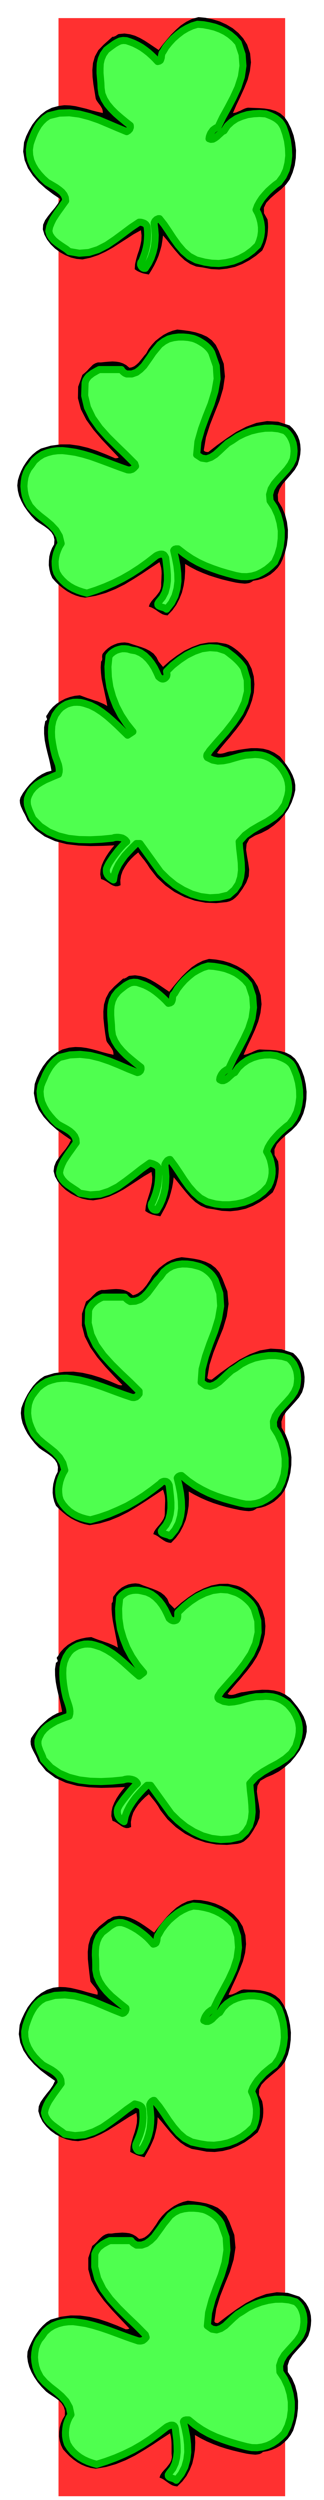 <svg xmlns="http://www.w3.org/2000/svg" width="490.455" height="3774.099" fill-rule="evenodd" stroke-linecap="round" preserveAspectRatio="none" viewBox="0 0 3035 23357"><style>.pen1{stroke:none}.brush2{fill:#000}.brush3{fill:#4fff4f}.pen2{stroke:#00bf00;stroke-width:66;stroke-linejoin:round}.pen3{stroke:none}</style><path d="M2671 23322V169H548v23153h2123z" class="pen1" style="fill:#ff3030"/><path d="m2315 417 28 83 8 83-10 81-21 81-32 79-36 79-37 77-33 76 17-2 18-5 17-8 18-7 17-9 17-8 18-7 19-4 50 2 53 2 53 4 52 8 49 14 45 23 38 33 33 47 30 60 24 66 15 68 8 72-2 70-10 70-20 68-28 65-34 46-45 44-52 42-48 42-40 43-22 46 1 51 33 59 4 34 1 37-2 38-4 39-8 37-11 37-14 35-16 33-59 49-62 42-66 35-69 27-73 16-74 8-76-4-77-15-63-9-55-23-52-35-45-42-43-49-40-49-38-49-37-43-6 48-8 49-13 47-15 47-19 45-22 45-24 42-26 42-19-4-17-3-18-4-15-5-17-7-16-7-15-9-15-11 3-46 10-45 13-45 15-43 12-45 9-45 2-47-6-48-69 38-65 42-66 42-65 42-67 37-69 32-72 24-75 16-54-5-54-13-53-22-49-27-47-35-40-39-34-44-25-47-15-49 3-44 18-41 28-39 31-39 33-39 29-40 22-41-70-47-68-52-64-57-55-63-46-69-31-75-14-81 8-86 20-57 27-55 31-54 37-48 42-44 48-37 55-28 63-17 54-7 54 2 51 7 51 12 50 12 51 15 51 13 53 12-1-19-4-18-9-17-10-16-13-17-11-15-11-16-7-15-11-67-11-68-8-68-2-66 6-65 18-62 32-58 50-52 83-74 6 1 7-1 8-4 8-3 7-5 8-5 7-5 7-3 54-5 51 7 48 14 46 21 44 25 43 28 43 29 45 30 36-48 40-48 41-48 44-44 46-41 51-34 54-27 61-17 65 6 67 14 66 20 64 29 59 35 53 44 45 50 37 59z" class="pen1 brush2"/><path d="m2232 401 36 108 8 106-15 102-32 99-44 96-49 93-51 92-44 92-18 6-15 10-14 11-10 14-10 14-7 16-6 17-3 19 18 6 19-2 18-10 18-13 17-16 18-16 16-15 17-8 31-47 40-37 45-30 51-21 53-16 56-8 57-3 57 4 24 9 25 10 23 11 23 13 20 15 20 18 16 22 15 27 21 61 17 66 9 68 3 71-8 68-16 65-28 60-40 55-35 25-33 28-33 30-29 32-28 33-23 35-20 36-14 38 19 35 15 40 11 42 6 45v44l-6 44-12 42-17 40-50 48-56 41-61 33-63 25-67 15-67 8-68-3-65-10-78-20-66-35-56-48-49-57-46-64-42-64-42-62-44-56h-10l-9 4-9 4-7 7-7 7-4 8-4 9v10l6 50 4 54-2 54-6 55-13 53-18 53-24 49-30 47h-13l-10-4-10-8-6-9-5-12v-12l3-12 8-9 16-41 14-40 11-41 8-40 4-41 2-40-1-41-4-40-6-12-7-9-9-7-10-5-12-4-11-3-11-1h-9l-75 50-75 56-76 56-77 52-82 42-85 27-90 7-95-16-27-22-29-19-30-20-28-20-28-23-22-25-18-29-9-33 8-40 15-37 18-37 22-34 23-34 24-33 24-34 24-33-3-30-12-27-20-25-25-21-29-21-30-18-29-17-26-15-40-36-35-38-32-41-25-42-20-46-11-49-3-51 8-54 12-36 13-35 15-36 18-35 21-35 26-32 31-30 38-26 98-24 96-3 93 12 93 24 90 31 88 37 87 37 85 35 8-5 8-5 6-7 6-6 3-9 3-8v-9l-1-9-46-36-45-37-45-39-41-41-38-45-29-47-21-50-8-53-2-48-4-46-4-46v-45l2-45 10-44 18-42 29-41 26-20 26-19 25-18 26-15 25-12 29-5 31 2 36 12 36 14 36 18 35 20 34 24 31 24 30 27 28 27 27 29 15-4 10-7 5-12 4-14 1-15 3-15 4-14 8-10 26-44 33-41 36-39 41-36 43-33 46-27 48-22 50-15 55 4 54 10 53 13 51 19 47 23 44 29 41 35 37 41z" class="pen2 brush3"/><path d="m2049 3278 47 121 11 118-17 114-34 114-45 112-45 114-37 116-20 120 3 5 4 4 4 2 6 3 5 1 6 1h6l7 1 84-65 88-63 90-60 94-49 96-36 100-17 103 6 108 35 30 29 26 34 21 36 15 40 8 41 3 44-3 44-9 47-15 52-28 48-36 44-39 44-38 44-29 47-17 52 3 59 37 61 28 66 18 70 9 73-1 71-9 72-17 68-23 66-20 41-26 37-32 33-35 29-39 22-40 18-41 12-41 7-18 12-19 9-22 4-21 2-23-2-22-2-22-3-19-3-63-14-62-15-61-18-60-19-60-23-58-25-56-29-53-31v70l-4 68-10 66-16 64-24 59-29 56-37 51-45 47-25-4-22-7-21-12-20-13-21-15-21-13-22-11-23-8 9-25 15-23 19-23 21-22 19-24 17-23 11-25 5-26v-36l2-30 1-28 1-24-1-26-3-25-7-27-9-28-81 53-81 54-82 52-83 50-87 43-89 36-95 27-99 17-44-7-43-13-42-18-40-22-39-28-36-29-34-33-29-33-17-39-10-40-6-41 1-41 4-42 10-39 15-38 20-35 3-44-9-37-20-32-27-27-33-25-32-21-31-20-25-18-40-42-36-45-32-46-25-47-21-49-12-49-5-48 5-47 13-44 17-43 21-42 25-39 28-38 33-35 37-31 42-26 93-27 91-12h87l86 12 84 20 84 28 84 33 87 37 7-1h9l9-3 8-4-79-83-81-86-77-90-67-93-51-99-27-102 2-108 40-111 22-18 21-19 19-21 19-19 18-18 22-13 24-8h30l36-4 36-3 35-2 34 2 32 5 32 11 30 16 30 25 23-4 23-10 21-16 20-18 18-22 18-22 17-22 17-19 23-42 30-39 33-36 38-30 38-27 42-22 43-17 44-11 56 6 59 8 57 12 56 18 51 23 45 33 37 43 28 56z" class="pen3 brush2"/><path d="m1983 3295 43 124 8 121-21 118-36 117-46 115-43 117-34 119-12 123 47 31 45 7 42-14 41-26 39-35 39-37 39-35 40-24 53-36 59-29 63-24 67-16 66-10 66-1 63 7 60 18 25 23 21 28 16 31 13 35 6 35 3 37-3 38-6 38-24 49-34 47-40 44-41 45-38 45-29 48-15 53 5 59 41 62 31 68 21 73 12 76-1 76-10 76-21 72-31 69-36 35-39 32-42 26-44 22-48 14-50 7-52-1-54-10-75-20-71-21-69-24-67-26-67-31-64-36-64-43-62-48h-19l-5 2-6 1-4 3-4 4-3 6 16 69 14 72 8 72 2 73-9 70-19 68-32 64-47 60-13-9-15-6-17-5-15-5-14-7-7-8-1-12 8-15 36-44 25-48 14-53 7-53v-56l-4-55-6-54-6-51-9-17-8-10-12-6-11-1-13 1-13 4-13 5-12 7-76 59-77 55-79 51-80 46-82 41-83 36-84 32-86 28-44-12-41-14-41-18-37-21-36-26-31-29-29-33-23-37-11-36-4-36-1-36 5-36 8-36 12-33 14-32 18-29-17-69-33-56-45-48-51-43-54-42-51-44-43-48-29-56-14-42-8-43-4-44 3-43 7-43 13-39 19-38 25-32 30-43 38-33 41-26 45-17 46-12 48-6 46-1 46 5 76 11 74 18 71 21 70 25 68 25 69 26 67 25 69 24 11 1h12l10-3 10-3 8-6 9-7 7-8 8-8-8-24-83-83-85-82-84-83-77-86-66-93-48-99-26-109 4-120 7-24 12-19 14-18 18-14 18-14 21-12 21-12 22-11h207l3 5 4 6 5 6 7 6 6 5 7 5 8 4 10 4h48l43-15 36-27 34-34 29-41 29-41 27-40 28-34 35-42 41-31 42-22 46-12 46-6h47l46 4 45 9 24 9 26 12 24 14 25 16 22 17 20 19 18 21 15 25z" class="pen2 brush3"/><path d="m2323 6181 34 67 20 72 6 73-5 76-17 73-26 72-32 68-38 63-27 36-27 36-30 36-29 37-31 35-30 36-30 36-28 38 15 6 17 1 17-2 18-4 18-6 18-6 19-4 19-1 60-13 61-9 57-7h58l54 5 55 14 51 24 52 35 33 41 32 42 29 44 24 46 17 45 9 48v48l-12 51-22 63-30 61-39 57-45 52-52 45-56 40-60 31-60 24-55 33-25 46-5 53 9 60 11 62 9 64-4 62-23 60-17 28-18 30-21 29-21 29-24 24-25 20-28 14-29 8-99 10-100-4-100-19-96-33-94-48-86-61-79-74-67-86-12-19-12-19-14-19-13-18-16-19-14-18-15-19-12-18-35 29-33 32-30 35-26 38-22 39-15 43-7 44 2 47-25 9-22 1-23-7-21-11-22-15-22-14-24-13-23-8-8-44 3-43 11-42 18-41 22-40 25-38 26-35 27-32-110 5-112 2-114-5-111-13-108-28-98-44-88-64-72-86-12-28-13-27-15-27-12-26-12-27-7-26-2-27 7-27 23-41 29-40 32-39 36-36 38-33 42-27 44-21 46-12-10-53-12-54-15-58-14-58-12-61-6-61v-60l11-59 11-7 5-7v-7l-2-6-4-8-1-7 1-8 7-8 24-39 30-35 35-30 39-25 41-22 45-16 45-11 48-5 35 13 35 13 32 10 32 11 30 9 31 13 30 13 32 18-9-51-11-50-11-51-11-50-11-52-6-53-3-54 4-54 6-8 4-7v-9l1-8-2-10 1-10 1-12 5-11 23-27 26-23 27-19 31-15 32-12 33-6 34-2 35 5 38 13 41 13 41 13 42 16 37 19 35 25 27 33 21 42 41 50 63-56 67-50 69-45 73-35 75-28 78-14 80-2 84 14 27 10 28 15 27 18 27 21 25 22 26 25 23 26 24 29z" class="pen3 brush2"/><path d="m2282 6239 34 113 2 108-25 101-45 97-62 92-70 89-76 86-73 85-6 8-5 9-6 8-6 8-5 7-2 9v8l5 10 49 24 50 10 50-3 51-10 51-15 53-15 54-12 56-4 33-3 32 2 30 4 30 8 28 11 27 14 26 17 27 21 29 29 27 34 22 36 19 39 12 40 6 42v43l-8 44-27 84-44 65-57 51-66 43-71 38-70 41-66 48-55 61 5 64 8 67 7 68 2 68-8 65-20 62-37 55-56 49-88 21-87 5-87-11-83-24-81-38-77-47-71-58-65-64-191-265h-33l-38 37-36 38-35 38-30 41-28 42-22 45-17 47-9 52-19-11-15-11-14-14-10-14-7-17-2-17 1-20 8-20 15-30 19-29 21-31 23-30 23-30 26-30 26-28 29-25-12-15-13-10-16-9-17-4-19-3h-18l-20 2-18 6-105 10-104 5-104-2-101-11-96-24-88-37-80-53-68-70-12-26-11-25-11-26-9-25-8-28-2-28 2-29 10-29 21-40 28-34 32-28 37-23 38-21 42-18 41-18 42-17 6-23 1-22-3-23-5-23-9-24-8-23-9-23-6-21-13-52-10-54-8-54-2-54 3-55 11-52 20-49 32-45 23-24 26-18 28-16 31-10 31-7 34-1 33 2 35 8 57 19 55 28 52 34 51 39 48 42 49 45 47 46 47 45 50-33-60-75-52-79-44-84-34-87-26-92-14-93-4-97 10-98 19-23 23-18 25-14 27-9 27-6h29l28 3 29 9 47 8 43 19 38 26 35 34 29 37 26 41 21 42 19 42 6 5 7 6 7 5 8 4 7 2h8l7-2 8-4 9-8 7-9 3-10 1-9-1-11-1-8-2-7v-4l57-56 64-50 67-45 71-35 71-25 75-10 75 5 76 25 21 15 23 18 22 17 23 20 20 19 21 22 18 22 18 25z" class="pen2 brush3"/><path d="m2273 17998 26 83 6 83-9 81-21 81-31 79-34 79-36 77-33 76h17l18-4 17-7 18-8 17-10 17-9 18-8 19-4 50 2 52 2 51 4 51 10 48 14 45 25 41 34 35 50 27 58 21 65 14 68 8 71-2 70-9 70-17 66-26 63-34 46-46 44-51 42-49 42-41 43-23 46-1 51 30 59 6 34 4 37v38l-3 39-8 37-11 37-14 35-16 33-59 49-62 44-66 35-69 29-72 18-75 9-76-3-76-15-63-11-56-25-51-35-46-42-44-49-42-50-40-49-40-46-3 51-7 50-11 47-13 48-19 44-21 45-24 44-26 45-19-5-18-4-17-5-16-5-17-8-15-7-16-8-15-8 3-49 10-46 13-45 15-43 12-44 9-44 2-46-6-48-68 38-66 42-66 42-65 41-67 36-69 31-72 22-74 13-54-5-54-12-53-21-49-26-47-34-40-39-35-45-25-50-15-49 4-44 17-41 27-39 30-39 32-39 27-40 19-41-67-47-66-50-63-57-54-61-45-68-30-73-14-80 8-86 20-57 26-55 30-54 37-49 41-45 48-38 53-30 60-20 57-7 55 2 52 7 52 12 49 12 50 15 49 13 50 12 2-16-2-16-8-15-10-15-13-16-13-16-12-15-10-15-9-70-8-70-7-69-1-68 7-66 18-62 32-58 51-52 83-66 6-2 6-2 6-3 6-3 6-5 7-3 6-4 7-3 54-8 51 5 49 13 48 21 45 25 46 30 44 31 44 32 37-49 39-48 41-49 44-45 46-41 51-34 54-26 61-14 65 3 67 12 66 19 64 28 59 34 53 43 45 50 37 59z" class="pen3 brush2"/><path d="m2190 17982 36 108 8 106-14 102-32 99-44 96-50 93-50 92-44 92-19 9-15 11-14 11-11 13-10 13-9 15-7 16-6 19 20 9h20l18-8 19-13 17-18 18-17 18-16 19-11 31-47 38-37 44-29 49-21 51-15 55-7h56l57 7 24 6 26 9 24 10 25 13 22 15 20 18 18 21 15 24 22 61 17 66 9 69 3 71-8 68-16 67-28 63-40 57-35 25-33 27-33 28-29 31-28 32-23 34-21 35-14 37 16 35 14 40 9 42 7 45v44l-4 44-10 42-15 40-51 48-56 41-62 33-65 25-67 15-67 8-67-3-63-10-78-17-66-34-57-49-49-57-47-64-43-65-44-63-47-57h-7l-7 4-7 4-6 7-6 7-4 9-4 9v10l6 53 4 55-2 56-6 56-13 54-18 53-24 49-30 47h-15l-12-4-10-9-6-10-5-13-1-13 2-14 5-12 17-39 15-38 12-39 10-39 5-40 3-40-1-40-3-40-5-15-7-10-10-8-9-5-12-4-11-3-11-3-9-2-75 52-75 58-76 56-77 53-82 41-85 28-90 8-95-14-28-22-29-20-30-22-28-21-27-24-22-26-18-31-9-33 8-37 14-36 18-35 22-33 23-34 24-33 24-33 24-33-3-33-12-28-20-24-24-21-29-20-30-17-30-16-26-15-40-36-37-39-32-42-26-44-20-48-11-50-2-52 11-54 12-36 13-35 15-36 18-34 21-34 26-31 31-28 38-23 97-27 95-5 93 10 92 24 89 30 88 37 88 37 88 35 8-2 8-4 6-7 6-6 3-9 3-8v-8l-1-6-46-36-45-37-46-39-42-42-38-46-31-48-23-52-11-56v-48l-1-45-3-45 1-43 4-44 10-42 18-42 29-40 26-20 26-20 24-20 26-16 26-13 29-5 31 1 36 11 36 16 36 19 34 20 34 24 31 24 31 27 28 29 27 31 15-4 10-7 5-12 4-14 1-15 3-15 4-14 8-10 26-46 33-44 36-41 41-36 43-34 46-27 47-22 51-15 54 4 54 10 51 13 50 19 46 23 45 29 42 35 39 41z" class="pen2 brush3"/><path d="m2149 20760 46 121 11 118-18 114-35 114-46 112-45 114-36 116-18 120 3 5 3 4 3 2 4 3h3l5 1h6l6 1 84-64 88-64 90-59 94-49 96-36 100-17 103 6 108 35 34 29 28 33 21 36 16 40 9 41 3 44-3 44-8 48-16 52-29 48-38 44-40 44-39 44-31 47-17 51 2 59 40 61 29 67 18 70 9 73-1 71-8 72-16 68-21 66-23 41-28 37-33 33-36 29-39 22-41 18-41 12-41 7-15 12-17 8-21 4-20 2-23-2-21-2-22-3-18-3-63-14-62-15-62-17-60-19-61-23-59-25-58-29-56-32 3 70-3 68-10 66-15 64-24 59-30 56-39 51-48 47-25-4-22-7-21-12-19-13-20-14-19-14-20-11-20-8 9-25 15-23 19-22 21-22 19-24 17-23 11-25 5-26-3-36v-83l-1-25-2-25-4-27-7-28-82 53-81 54-83 52-84 50-87 43-90 36-93 27-96 16-47-7-44-13-43-18-39-22-38-27-35-30-32-33-29-32-19-39-12-40-6-41 1-41 5-42 11-39 16-38 21-35 1-44-11-37-21-33-26-27-32-24-32-21-30-20-24-18-42-43-37-44-32-47-26-47-21-49-13-48-6-48 3-47 16-44 20-43 22-42 25-39 27-38 32-35 35-32 39-26 96-27 92-12 89 1 87 12 85 20 85 28 84 32 87 37 7-1h9l9-3 8-4-79-83-81-86-78-90-67-92-52-99-28-102v-108l37-111 22-18 21-20 19-21 19-19 20-17 23-13 26-8h32l33-5 34-2 33-2 34 2 32 4 31 11 30 17 30 25 26-4 25-10 22-16 21-18 18-22 17-22 15-22 14-19 26-42 31-39 35-36 38-30 39-27 42-22 43-17 44-11 57 6 59 8 57 11 56 18 51 23 45 34 37 43 28 56z" class="pen3 brush2"/><path d="m2074 20777 44 124 8 121-18 117-35 117-45 115-42 117-32 119-12 123 44 31 43 7 40-13 40-26 38-36 39-37 39-34 40-24 55-36 60-29 64-24 67-17 66-10 67-1 65 7 62 18 24 23 21 28 14 31 11 35 5 35 1 38-4 38-6 38-21 49-32 47-39 44-41 45-39 44-29 49-17 52 3 59 41 62 32 69 22 73 12 76v76l-10 76-22 72-34 69-34 34-38 32-41 27-44 21-48 14-49 7-51-1-51-10-75-20-72-21-71-24-68-26-67-31-64-36-63-43-59-48h-26l-6 2-6 1-5 3-4 4-3 7 17 69 14 72 8 72 2 72-9 70-19 68-33 64-47 60-12-9-14-6-15-5-14-4-12-7-7-8-1-12 9-15 34-44 22-48 13-53 6-54-1-56-3-55-7-54-6-51-5-17-7-10-10-6-11-1-13 1-12 5-13 5-12 7-76 59-77 55-79 51-80 46-84 41-84 36-87 32-88 28-41-12-40-14-39-18-36-21-35-26-32-29-28-34-23-37-11-36-6-36-1-36 3-35 6-36 11-34 14-32 18-28-15-69-31-56-44-48-50-43-54-42-50-44-43-49-29-56-14-42-8-43-4-44 3-42 7-43 13-39 19-38 26-32 30-43 38-34 41-25 45-18 46-12 48-6 46-1 46 6 72 11 72 18 70 21 71 24 68 25 70 26 69 25 72 24 11 1h12l10-2 10-3 8-6 9-7 7-8 7-8-8-25-82-83-86-82-84-83-78-86-67-92-49-99-28-109 1-120 10-24 13-20 14-18 18-14 18-14 21-12 22-12 25-11h199l3 6 6 6 6 6 7 6 6 4 8 5 7 4 7 5h49l43-15 39-28 35-34 30-41 30-41 28-40 28-34 33-42 39-30 43-22 46-12 47-6h48l47 4 46 9 24 9 24 12 23 13 23 16 20 17 20 20 16 21 15 25z" class="pen2 brush3"/><path d="m2414 9216 28 83 8 83-10 81-21 81-31 79-36 79-37 77-33 76 18-2 18-5 19-8 19-7 18-9 19-8 19-7 19-4 47 2 51 2 51 4 51 8 48 14 45 23 39 33 33 47 29 58 24 65 15 68 8 71-2 70-10 69-19 66-29 63-34 47-45 45-52 43-48 43-40 44-22 48 1 53 33 59 4 34 2 37-2 38-4 39-9 37-10 37-15 35-16 33-59 49-61 42-65 35-68 27-72 16-74 8-78-4-78-15-63-9-55-23-52-35-45-42-43-49-40-49-39-49-36-43-6 48-9 49-12 47-14 47-18 45-20 45-23 42-23 42-19-4-19-3-18-5-18-4-18-7-17-7-17-10-15-10 5-46 11-45 14-45 14-44 11-45 8-45 2-47-7-48-68 39-64 42-65 42-64 41-67 36-69 31-73 22-77 13-52-5-53-12-53-20-49-26-48-33-41-38-35-43-26-47-13-49 6-45 17-43 27-40 31-41 32-39 28-41 22-42-68-47-67-50-64-57-56-61-47-68-31-74-15-80 8-86 20-57 26-55 31-53 37-49 42-44 49-36 55-29 63-17 57-6 54 2 51 7 51 11 49 13 50 15 50 13 53 12-1-19-4-18-9-17-11-16-12-17-12-16-11-15-7-15-11-69-9-69-7-69-1-65 6-65 18-60 31-58 48-51 83-74 6 1 7-1 7-4 8-3 7-5 8-5 7-5 8-3 53-5 51 7 48 14 46 21 44 25 44 28 43 29 44 30 38-48 40-48 42-48 45-44 46-41 51-34 53-27 58-17 65 6 67 12 66 20 64 28 59 34 53 44 45 52 37 61z" class="pen3 brush2"/><path d="m2331 9200 36 108 8 105-14 100-32 99-44 94-50 95-50 93-44 93-16 6-14 9-14 10-11 12-10 13-8 15-7 16-3 19 18 9h18l18-8 19-13 17-16 18-16 16-14 17-8 33-47 41-38 45-31 50-23 52-16 56-9 56-1 57 7 24 9 26 10 24 11 24 13 21 15 19 18 15 22 12 26 24 61 18 67 10 68 2 70-9 68-17 66-29 60-40 55-33 25-32 28-33 30-29 32-29 33-25 35-21 36-14 38 19 35 16 40 10 42 7 44v43l-6 42-12 40-17 37-48 51-55 42-61 33-64 25-68 15-68 8h-68l-66-8-76-20-64-35-56-49-50-57-46-64-43-66-44-65-44-59-9 1-8 4-8 5-6 8-6 8-5 8-4 8-3 8 6 53 4 55-2 56-5 56-12 54-17 53-22 49-27 47h-16l-12-4-11-8-7-10-5-13-1-14 3-14 8-12 16-39 14-38 11-39 9-39 5-40 3-40 1-40-1-40-8-12-8-9-10-8-10-5-12-6-11-4-12-3-12-3-75 53-74 58-75 57-76 54-82 42-84 27-92 7-97-16-28-22-29-19-30-20-28-19-27-23-22-25-18-29-9-33 8-40 14-37 18-37 22-34 23-34 24-33 24-34 24-33-3-33-12-28-20-25-24-21-29-19-30-17-30-16-26-15-38-36-34-39-32-42-25-44-21-47-11-48-4-50 8-51 14-36 16-35 15-36 19-35 21-35 25-32 29-30 35-26 97-24 97-5 93 10 93 23 89 30 89 36 86 37 86 34 8-2 8-3 6-6 6-5 3-8 3-8v-9l-1-9-46-36-45-37-46-39-41-41-38-45-29-47-21-50-8-53-2-48-4-46-3-46v-45l4-45 11-44 20-42 32-41 23-20 24-19 23-18 25-15 25-12 29-5 31 2 36 12 36 13 36 18 34 20 34 24 31 25 31 27 28 27 27 29 17-4 11-7 6-12 4-14 1-16 3-15 5-14 11-10 26-44 32-41 35-39 39-36 41-33 45-26 47-23 50-15 54 4 55 9 52 12 51 19 47 22 44 30 41 35 37 44z" class="pen2 brush3"/><path d="m2083 11945 47 120 11 118-17 115-34 114-46 112-45 114-37 115-20 120 3 5 4 4 4 2 6 3 5 1 6 1h6l7 1 84-65 88-63 90-60 94-49 96-36 100-17 103 6 108 35 30 29 27 34 20 36 16 40 9 41 5 44-1 44-6 47-16 52-29 48-38 44-40 44-39 42-31 46-17 50 2 56 37 64 28 69 18 71 9 73-1 72-9 72-17 68-23 66-20 39-26 36-32 32-35 30-39 23-40 19-41 13-41 7-18 12-18 9-20 4-20 2-22-2-20-2-21-3-18-3-66-14-63-15-62-18-60-19-60-23-57-25-58-29-55-31 2 67-3 68-11 66-16 64-25 60-30 57-38 52-45 47-25-4-22-7-21-12-19-13-20-14-19-14-20-11-20-8 9-25 15-23 19-23 20-23 18-25 15-24 10-27 2-29v-33l1-28 1-26 1-24-1-25-3-25-7-27-9-28-81 53-81 54-82 52-82 50-86 43-88 36-92 27-96 17-47-10-44-14-43-19-40-21-39-26-36-29-35-31-31-32-16-39-10-40-5-41 1-41 5-42 10-39 13-39 18-35 3-44-9-37-20-32-27-27-33-25-32-21-31-20-25-18-40-42-36-45-32-46-25-47-21-49-12-49-5-48 5-47 16-44 20-43 22-42 25-39 27-38 32-35 35-31 39-26 93-28 91-12 87-2 86 11 84 19 84 26 84 32 87 37 7 1 10 2h8l9-3-79-83-80-86-77-91-65-93-51-100-27-103 1-110 38-114 22-15 21-18 18-19 19-18 18-17 22-13 24-8h30l36-4 36-3 35-2 34 2 32 5 32 11 30 16 30 25 23-7 24-11 22-16 22-18 19-22 18-22 15-23 15-22 23-40 30-37 33-35 38-30 40-28 43-21 44-15 47-9 56 6 58 8 56 11 55 18 49 23 44 34 36 43 28 56z" class="pen3 brush2"/><path d="m2016 11961 43 122 8 120-20 117-36 118-45 116-41 118-32 120-9 123 44 31 43 7 40-14 40-26 38-35 39-37 39-35 40-24 53-38 59-31 63-24 67-15 66-9h67l63 8 60 18 24 23 22 28 15 31 13 35 6 35 3 37-3 38-6 38-21 49-32 47-39 44-41 44-39 44-29 47-17 50 3 57 41 65 32 71 22 74 12 77v76l-10 76-22 72-34 69-36 35-39 32-42 26-43 22-47 14-48 7-50-1-51-10-77-20-74-21-71-24-68-27-67-33-65-37-64-44-62-51h-7l-6 1-6 2-5 3-6 3-4 4-4 5-3 6 17 69 14 72 8 72 2 72-9 69-19 67-33 62-47 57-12-7-15-4-17-5-15-5-14-7-7-7-2-11 8-13 36-44 25-48 14-52 7-54v-56l-4-55-6-54-6-51-8-17-9-11-11-7-11-2h-12l-12 4-11 6-9 10-76 59-77 55-79 50-80 46-84 39-84 36-87 30-88 25-44-9-41-12-41-16-37-20-36-25-31-29-29-34-23-37-11-36-4-36-1-36 5-36 8-37 12-35 15-35 18-31-18-66-32-54-45-48-51-41-54-42-49-42-41-49-26-56-17-45-10-44-5-44 2-43 6-43 13-40 19-38 26-35 32-40 39-31 41-25 45-16 47-12 48-5 48-1 48 6 72 11 72 18 70 21 71 24 68 25 70 26 69 25 72 24 11 1h10l9-3 9-3 7-6 7-6 6-8 7-8v-25l-85-84-87-82-86-85-78-86-67-93-48-99-26-108 4-118 9-24 13-20 15-19 17-15 17-14 20-12 20-11 22-9h207l3 5 6 6 6 6 7 6 6 5 8 5 7 4 7 4 48-3 43-15 37-27 34-34 30-40 30-40 29-40 31-33 32-45 39-32 42-23 45-13 46-6 48 1 48 6 48 12 24 7 25 11 23 13 23 17 20 17 20 21 16 22 15 25z" class="pen2 brush3"/><path d="m2423 14980 35 67 21 72 7 73-5 76-17 73-25 72-34 68-40 63-27 36-28 36-30 35-29 36-31 34-30 35-30 35-28 35 16 8 18 2 18-2 20-5 19-7 20-6 19-5 20-2 58-10 59-7 57-5 57 1 55 6 53 14 51 24 49 35 33 40 34 42 30 43 26 45 18 45 11 48v49l-11 53-24 63-32 61-41 56-45 53-52 45-55 40-58 31-58 24-58 33-27 46-6 53 8 59 11 62 9 65-4 62-24 60-17 28-17 30-19 29-20 28-24 24-25 21-29 14-31 8-99 10-100-4-100-19-97-33-94-48-86-61-79-74-67-86-11-19-11-19-13-19-13-18-15-19-15-18-15-19-15-18-35 29-32 32-31 35-26 38-22 39-14 43-8 44 2 47-25 9-22 1-22-7-21-11-21-15-21-14-21-13-21-8-11-45 2-43 9-42 17-41 21-40 25-38 26-35 27-32-110 5-112 3-114-5-111-14-107-29-98-45-88-66-72-89-10-26-12-25-14-26-13-25-13-28-8-27-2-30 5-29 26-39 29-38 32-38 36-34 37-33 41-28 43-23 47-15-10-52-12-54-14-57-13-57-11-59-6-59-1-60 9-59 11-7 5-7v-8l-2-7-5-8-1-8 1-7 7-6 26-42 32-35 36-31 39-24 41-21 45-14 47-10 49-5 33 13 32 12 31 10 31 11 30 10 30 12 30 13 32 18-8-50-10-50-10-51-10-50-10-52-7-53-4-54 1-54 6-8 4-8 1-10 1-9v-11l1-10 4-10 8-9 20-28 24-24 26-21 30-16 31-13 33-7 33-3 35 4 39 16 42 15 43 15 42 17 38 19 33 26 27 32 18 43 50 50 63-56 67-51 69-46 72-36 74-28 76-15 78-1 81 17 29 10 30 15 27 18 27 21 24 22 25 25 23 26 23 29z" class="pen3 brush2"/><path d="m2381 15030 34 114 3 108-23 103-44 98-62 93-71 91-77 87-75 85-2 6-5 7-6 8-5 9-5 8-2 9 1 9 7 10 46 21 49 8 48-4 51-10 51-15 52-13 54-10 56-1 33-3 33 2 32 4 31 8 29 11 29 14 26 17 27 21 26 29 25 32 21 35 18 39 12 39 6 43-1 44-7 46-25 84-42 65-58 51-66 43-72 38-71 41-67 48-55 61 5 64 8 67 6 68 3 68-7 65-18 62-35 55-53 49-91 21-89 5-88-11-84-24-82-38-76-47-72-58-65-64-191-265h-33l-38 36-35 38-34 39-30 41-27 42-23 45-18 47-11 52-18-11-15-12-12-14-9-14-6-17-3-17v-20l5-20 16-30 20-29 22-30 24-30 24-30 25-30 26-28 26-25-10-15-12-11-16-8-17-5-20-3h-19l-20 3-19 6-103 10-103 5-104-3-101-12-98-25-89-38-81-55-68-73-8-25-10-24-12-25-9-24-9-26-4-26 1-28 10-29 21-41 28-34 33-29 37-24 38-22 42-18 41-16 42-15 6-23 1-22-3-24-6-24-8-25-8-24-9-25-6-24-11-51-8-52-6-54-2-52 2-54 10-50 19-48 29-45 23-24 27-18 29-16 32-10 32-7 32-1 32 2 33 8 59 19 56 28 53 33 51 39 49 41 49 44 48 43 50 43 42-33-60-72-52-78-44-82-34-86-27-91-14-94-3-96 10-98 19-23 23-18 24-15 27-9 27-6 29-2 29 1 29 6 47 11 43 20 38 28 35 35 29 38 25 41 21 42 19 42 6 5 7 6 8 5 9 4 8 2h9l9-2 10-4 7-8 4-9 2-10 1-10v-31l3-6 55-53 61-49 65-43 70-34 71-24 75-10 74 5 76 25 24 12 25 15 23 16 23 19 20 19 20 21 16 23 15 25z" class="pen2 brush3"/></svg>
